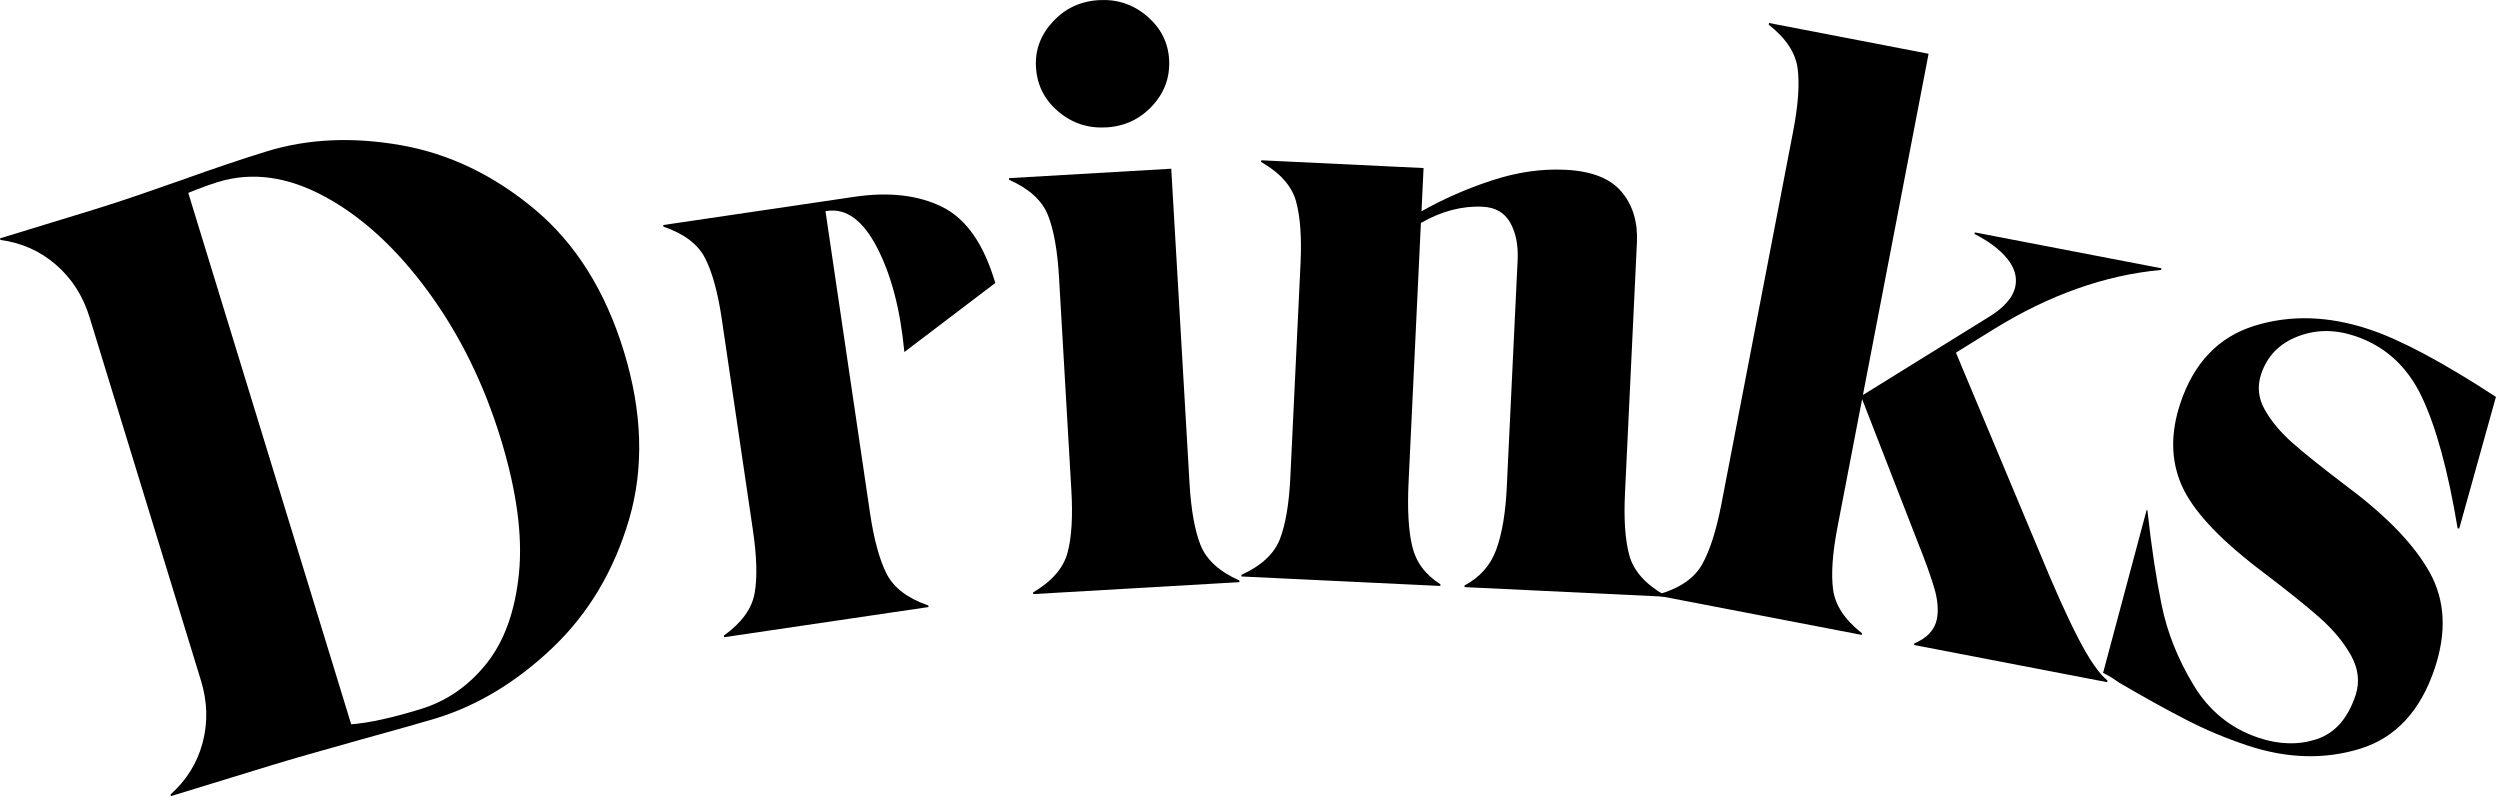 <?xml version="1.0" encoding="UTF-8"?> <svg xmlns="http://www.w3.org/2000/svg" width="78" height="25" viewBox="0 0 78 25" fill="none"><path d="M11.316 23.059C10.014 23.422 9.072 23.692 8.492 23.87L5.335 24.838L5.32 24.788C5.818 24.346 6.152 23.809 6.321 23.176C6.49 22.544 6.473 21.896 6.27 21.233L2.794 9.898C2.591 9.236 2.242 8.69 1.748 8.262C1.254 7.833 0.677 7.575 0.016 7.487L0 7.437L2.908 6.546C3.355 6.409 3.821 6.257 4.306 6.091C4.789 5.925 5.235 5.77 5.645 5.625C6.674 5.256 7.569 4.954 8.331 4.72C9.607 4.329 10.997 4.266 12.502 4.529C14.006 4.793 15.397 5.459 16.677 6.526C17.955 7.594 18.885 9.071 19.464 10.961C20.043 12.85 20.098 14.597 19.629 16.199C19.159 17.803 18.363 19.14 17.241 20.209C16.118 21.278 14.902 22.014 13.594 22.415C13.245 22.521 12.486 22.736 11.316 23.059ZM13.124 22.124C13.936 21.875 14.62 21.402 15.177 20.705C15.734 20.009 16.072 19.071 16.191 17.893C16.31 16.714 16.121 15.312 15.623 13.688C15.095 11.965 14.339 10.434 13.357 9.094C12.375 7.754 11.303 6.769 10.14 6.138C8.976 5.506 7.863 5.353 6.803 5.678C6.538 5.76 6.228 5.873 5.874 6.018L10.957 22.598C11.507 22.557 12.228 22.398 13.124 22.124Z" fill="black"></path><path d="M23.545 18.505C23.631 18.02 23.613 17.365 23.491 16.542L22.52 9.957C22.399 9.134 22.226 8.503 22.003 8.063C21.78 7.622 21.347 7.292 20.701 7.072L20.693 7.021L26.66 6.14C27.741 5.981 28.654 6.087 29.401 6.458C30.149 6.83 30.698 7.62 31.053 8.829L28.216 10.983C28.093 9.67 27.81 8.585 27.368 7.731C26.927 6.876 26.406 6.493 25.806 6.581L25.755 6.589L27.144 16.003C27.266 16.826 27.438 17.458 27.66 17.898C27.883 18.338 28.316 18.668 28.963 18.889L28.97 18.94L22.591 19.881L22.584 19.83C23.138 19.433 23.459 18.991 23.545 18.505Z" fill="black"></path><path d="M33.306 17.249C33.435 16.774 33.475 16.12 33.426 15.289L33.041 8.645C32.993 7.814 32.877 7.169 32.695 6.711C32.512 6.253 32.108 5.886 31.485 5.61L31.482 5.558L36.543 5.264L37.113 15.076C37.161 15.907 37.276 16.55 37.458 17.009C37.642 17.467 38.044 17.834 38.668 18.111L38.671 18.163L32.235 18.536L32.232 18.484C32.819 18.137 33.177 17.726 33.306 17.249ZM33.015 3.476C32.585 3.111 32.355 2.651 32.323 2.097C32.291 1.561 32.468 1.086 32.852 0.673C33.236 0.26 33.713 0.038 34.285 0.004C34.856 -0.029 35.356 0.137 35.786 0.503C36.214 0.869 36.445 1.32 36.476 1.856C36.508 2.411 36.331 2.893 35.948 3.306C35.564 3.719 35.086 3.942 34.515 3.975C33.944 4.008 33.444 3.842 33.015 3.476Z" fill="black"></path><path d="M46.685 17.142C46.865 16.648 46.974 16.001 47.011 15.205L47.35 8.116C47.372 7.648 47.295 7.258 47.118 6.946C46.943 6.634 46.656 6.468 46.256 6.45C45.617 6.419 44.976 6.588 44.332 6.956L43.947 15.059C43.908 15.89 43.944 16.552 44.061 17.042C44.176 17.535 44.469 17.93 44.941 18.23L44.939 18.282L38.732 17.986L38.734 17.934C39.354 17.652 39.754 17.28 39.933 16.82C40.11 16.36 40.22 15.714 40.259 14.883L40.576 8.235C40.616 7.404 40.568 6.751 40.435 6.276C40.302 5.801 39.939 5.393 39.348 5.053L39.351 5.001L44.415 5.243L44.351 6.593C45.029 6.208 45.759 5.888 46.544 5.63C47.329 5.372 48.093 5.261 48.837 5.297C49.651 5.335 50.235 5.563 50.588 5.979C50.941 6.395 51.103 6.923 51.072 7.564L50.7 15.381C50.659 16.212 50.706 16.865 50.839 17.34C50.974 17.815 51.336 18.223 51.927 18.563L51.924 18.615L45.692 18.318L45.694 18.266C46.175 18.011 46.505 17.637 46.685 17.142Z" fill="black"></path><path d="M53.107 17.607C53.349 17.176 53.548 16.553 53.706 15.736L55.947 4.094C56.104 3.277 56.151 2.624 56.086 2.135C56.021 1.646 55.72 1.191 55.184 0.77L55.194 0.718L60.172 1.677L58.123 12.324L62.001 9.92C62.519 9.614 62.812 9.282 62.881 8.924C62.937 8.634 62.85 8.349 62.623 8.067C62.394 7.785 62.055 7.53 61.605 7.301L61.615 7.251L67.436 8.371L67.426 8.422C65.683 8.581 63.94 9.199 62.198 10.275L61.025 11.003L63.619 17.195C64.099 18.364 64.51 19.277 64.852 19.934C65.193 20.591 65.494 21.024 65.753 21.233L65.744 21.284L59.718 20.124L59.728 20.073C60.131 19.904 60.366 19.649 60.432 19.308C60.484 19.036 60.457 18.717 60.351 18.353C60.245 17.988 60.072 17.509 59.834 16.916L58.098 12.452L57.332 16.434C57.173 17.252 57.128 17.904 57.192 18.393C57.257 18.882 57.557 19.337 58.094 19.758L58.085 19.809L51.753 18.59L51.763 18.54C52.418 18.347 52.866 18.037 53.107 17.607Z" fill="black"></path><path d="M68.223 22.464C67.615 22.152 66.911 21.764 66.117 21.299C65.925 21.162 65.758 21.061 65.616 20.995L66.975 15.912L66.999 15.921C67.121 17.039 67.269 18.024 67.443 18.876C67.616 19.729 67.947 20.56 68.436 21.37C68.924 22.181 69.604 22.732 70.476 23.021C71.118 23.235 71.721 23.247 72.285 23.061C72.849 22.873 73.252 22.418 73.493 21.694C73.629 21.283 73.583 20.871 73.356 20.457C73.127 20.043 72.798 19.647 72.368 19.266C71.937 18.886 71.291 18.369 70.43 17.718C69.179 16.754 68.389 15.889 68.059 15.122C67.73 14.355 67.718 13.511 68.024 12.59C68.445 11.323 69.215 10.516 70.336 10.166C71.456 9.817 72.65 9.853 73.916 10.274C74.904 10.602 76.222 11.305 77.873 12.383L76.727 16.494L76.677 16.479C76.379 14.681 76.004 13.31 75.551 12.364C75.098 11.419 74.403 10.791 73.465 10.48C72.839 10.272 72.244 10.279 71.676 10.502C71.11 10.725 70.733 11.115 70.547 11.675C70.421 12.053 70.458 12.422 70.66 12.78C70.86 13.139 71.151 13.487 71.532 13.823C71.913 14.16 72.491 14.621 73.264 15.207C74.493 16.127 75.343 17.017 75.816 17.877C76.287 18.737 76.338 19.727 75.966 20.845C75.524 22.177 74.747 23.016 73.638 23.36C72.529 23.702 71.357 23.67 70.123 23.26C69.465 23.041 68.831 22.776 68.223 22.464Z" fill="black"></path></svg> 